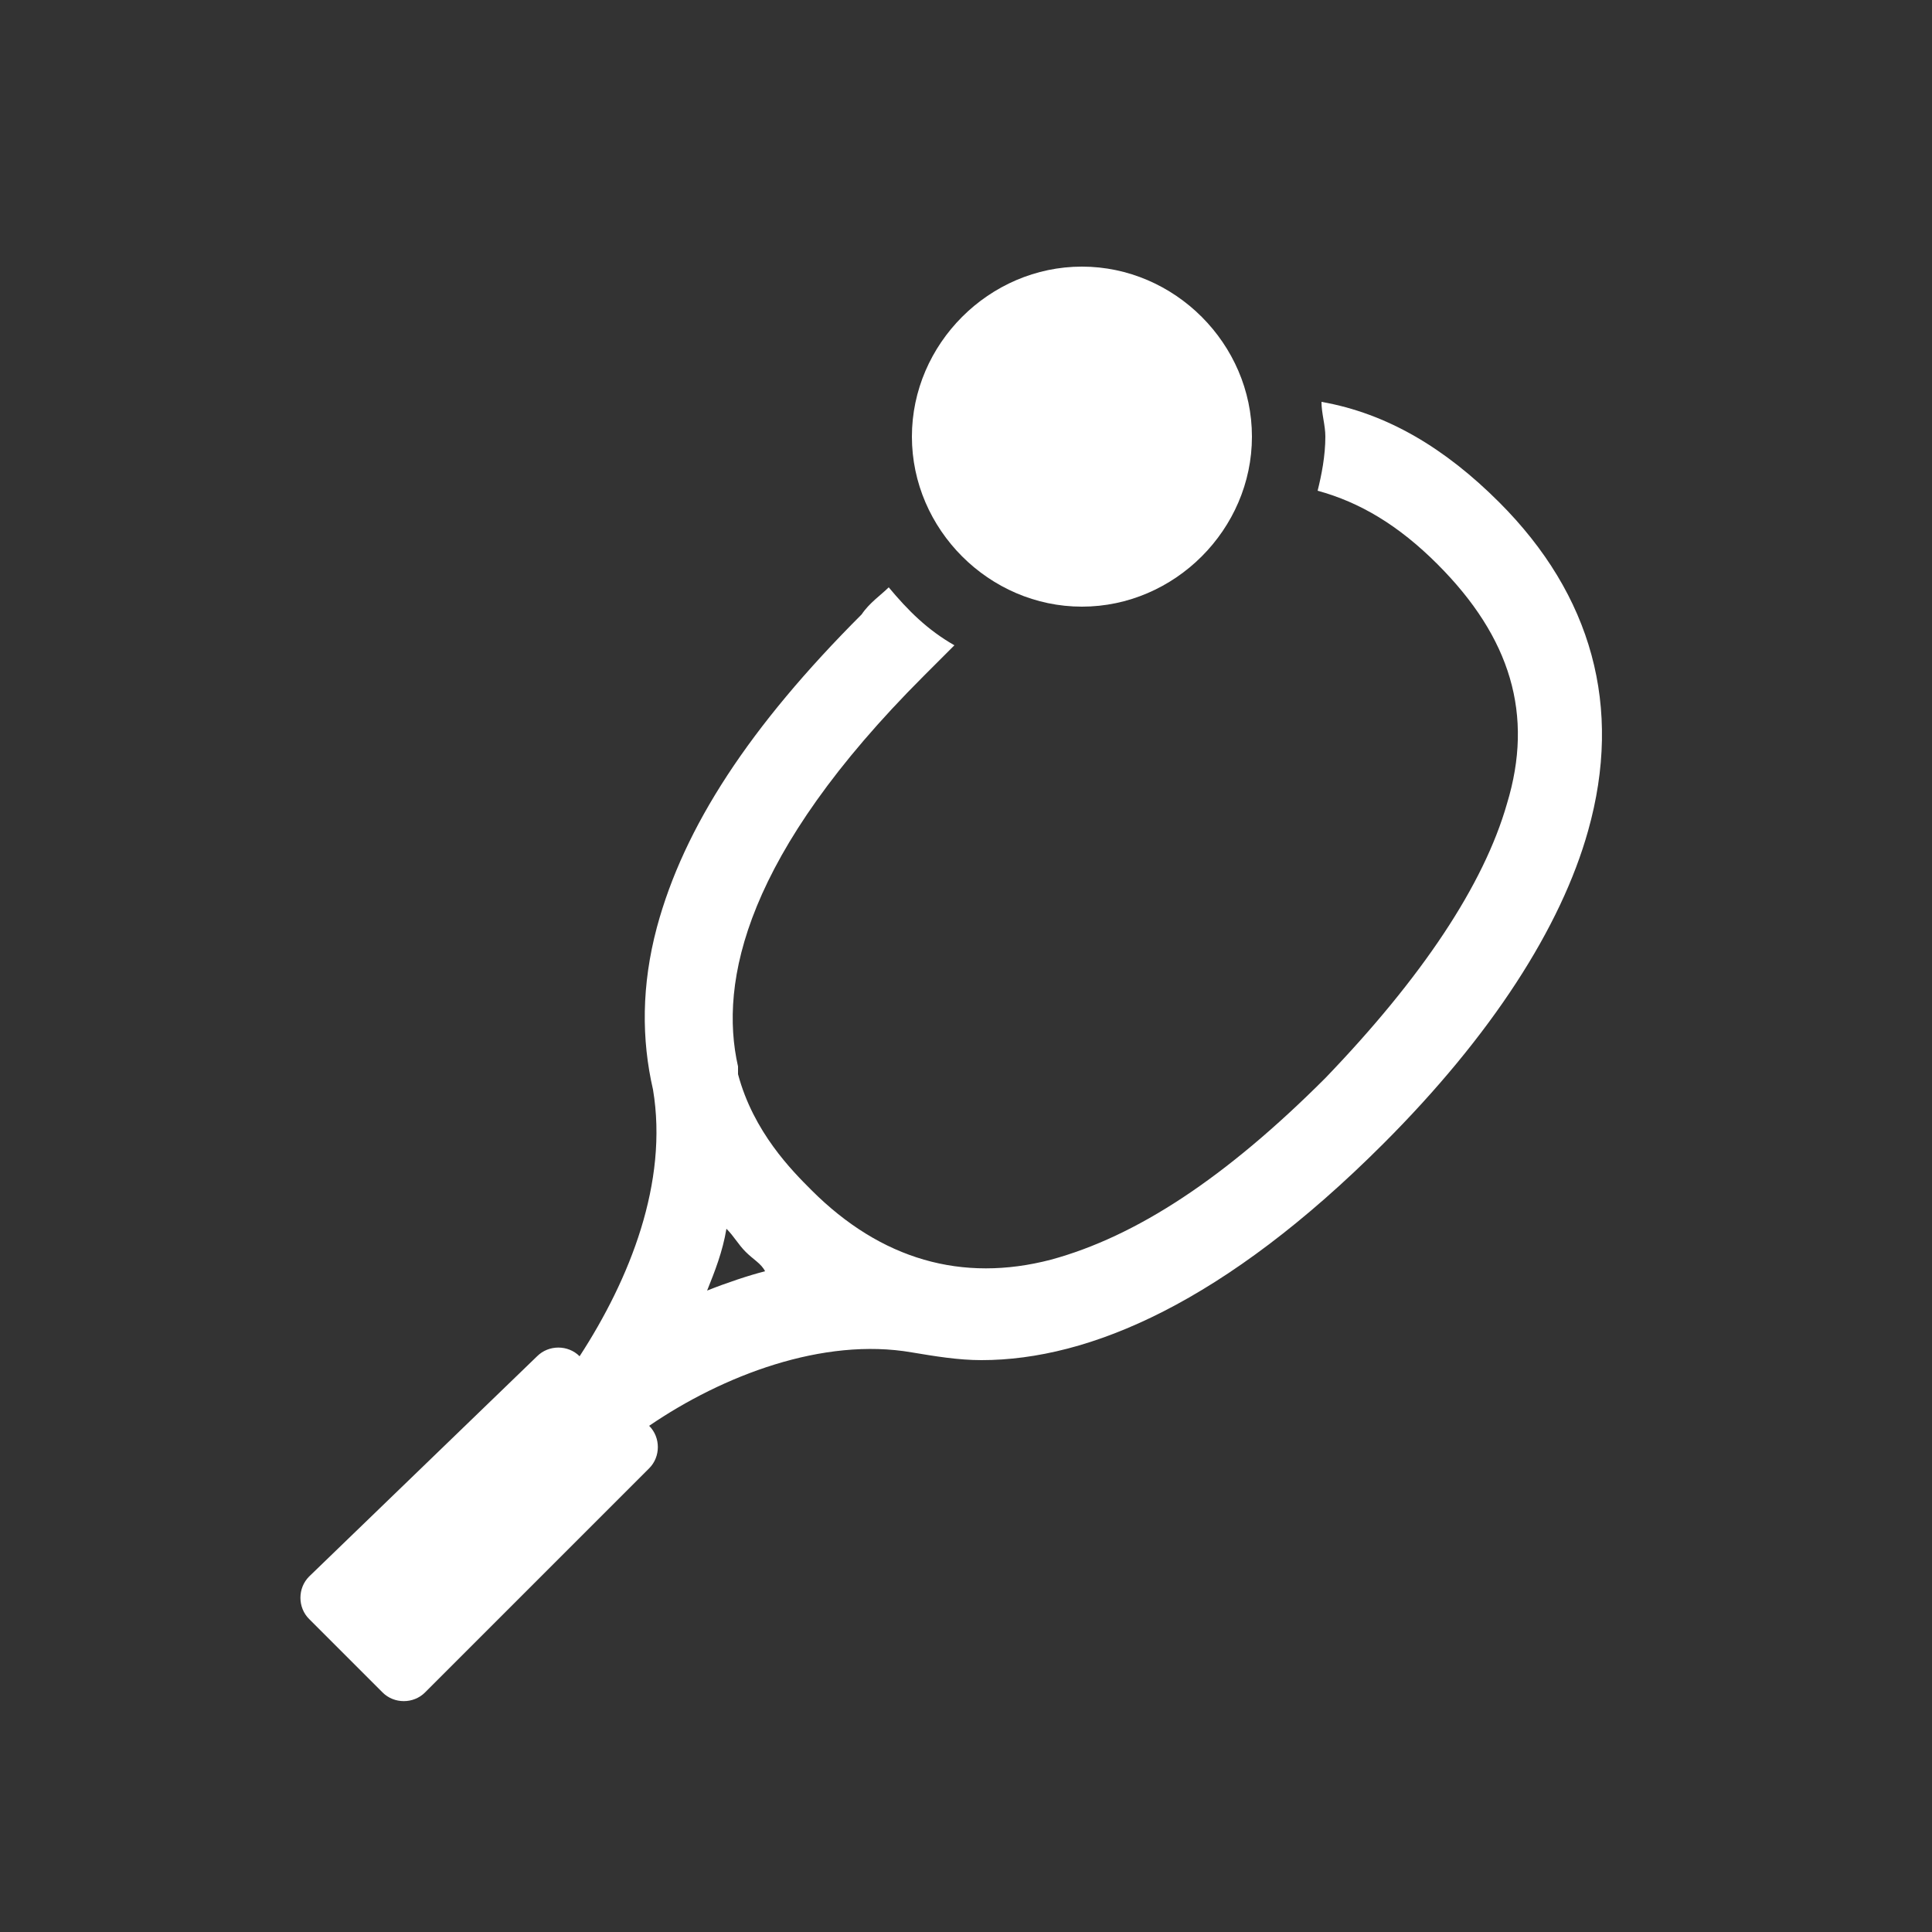 <?xml version="1.0" encoding="utf-8"?>
<!-- Generator: Adobe Illustrator 26.5.0, SVG Export Plug-In . SVG Version: 6.00 Build 0)  -->
<svg version="1.1" id="レイヤー_1" xmlns="http://www.w3.org/2000/svg" xmlns:xlink="http://www.w3.org/1999/xlink" x="0px"
	 y="0px" viewBox="0 0 50 50" style="enable-background:new 0 0 50 50;" xml:space="preserve">
<rect x="0" y="0" width="50" height="50" fill="#333333" stroke="none"/>
<style type="text/css">
	.st0{fill:#FFFFFF;}
</style>
<path class="st0" d="M28,6.9c-2.4,0-4.4,2-4.4,4.4s2,4.4,4.4,4.4s4.4-2,4.4-4.4S30.4,6.9,28,6.9z"/>
<path class="st0" d="M38.8,13L38.8,13c-1.4-1.4-2.9-2.3-4.6-2.6c0,0.3,0.1,0.6,0.1,0.9c0,0.5-0.1,1-0.2,1.4c1.1,0.3,2.1,0.9,3.1,1.9
	l0,0c1.9,1.9,2.5,3.9,1.8,6.2c-0.6,2.1-2.2,4.5-4.7,7.1c-2.6,2.6-4.9,4.1-7.1,4.7c-2.3,0.6-4.4,0-6.2-1.8c-0.5-0.5-1.5-1.5-1.9-3
	c0-0.1,0-0.1,0-0.2h0c-0.5-2.2,0.2-5.5,4.8-10.1c0.3-0.3,0.5-0.5,0.8-0.8c-0.7-0.4-1.2-0.9-1.7-1.5c-0.2,0.2-0.5,0.4-0.7,0.7
	c-2.9,2.9-4.6,5.5-5.3,8.1c-0.4,1.5-0.4,2.9-0.1,4.2c0.4,2.4-0.6,4.9-1.9,6.9l0,0c-0.3-0.3-0.8-0.3-1.1,0L8,40.8
	c-0.3,0.3-0.3,0.8,0,1.1l1.9,1.9c0.3,0.3,0.8,0.3,1.1,0l5.8-5.8c0.3-0.3,0.3-0.8,0-1.1l0,0c1.9-1.3,4.5-2.3,6.8-1.9
	c0.6,0.1,1.2,0.2,1.8,0.2c2.8,0,6.3-1.5,10.4-5.6c2.8-2.8,4.6-5.6,5.3-8.1C42,18.3,41.2,15.4,38.8,13L38.8,13z M18.3,33.4
	c0.2-0.5,0.4-1,0.5-1.6c0.2,0.2,0.3,0.4,0.5,0.6c0.2,0.2,0.4,0.3,0.5,0.5C19.4,33,18.8,33.2,18.3,33.4L18.3,33.4z"/>
</svg>

